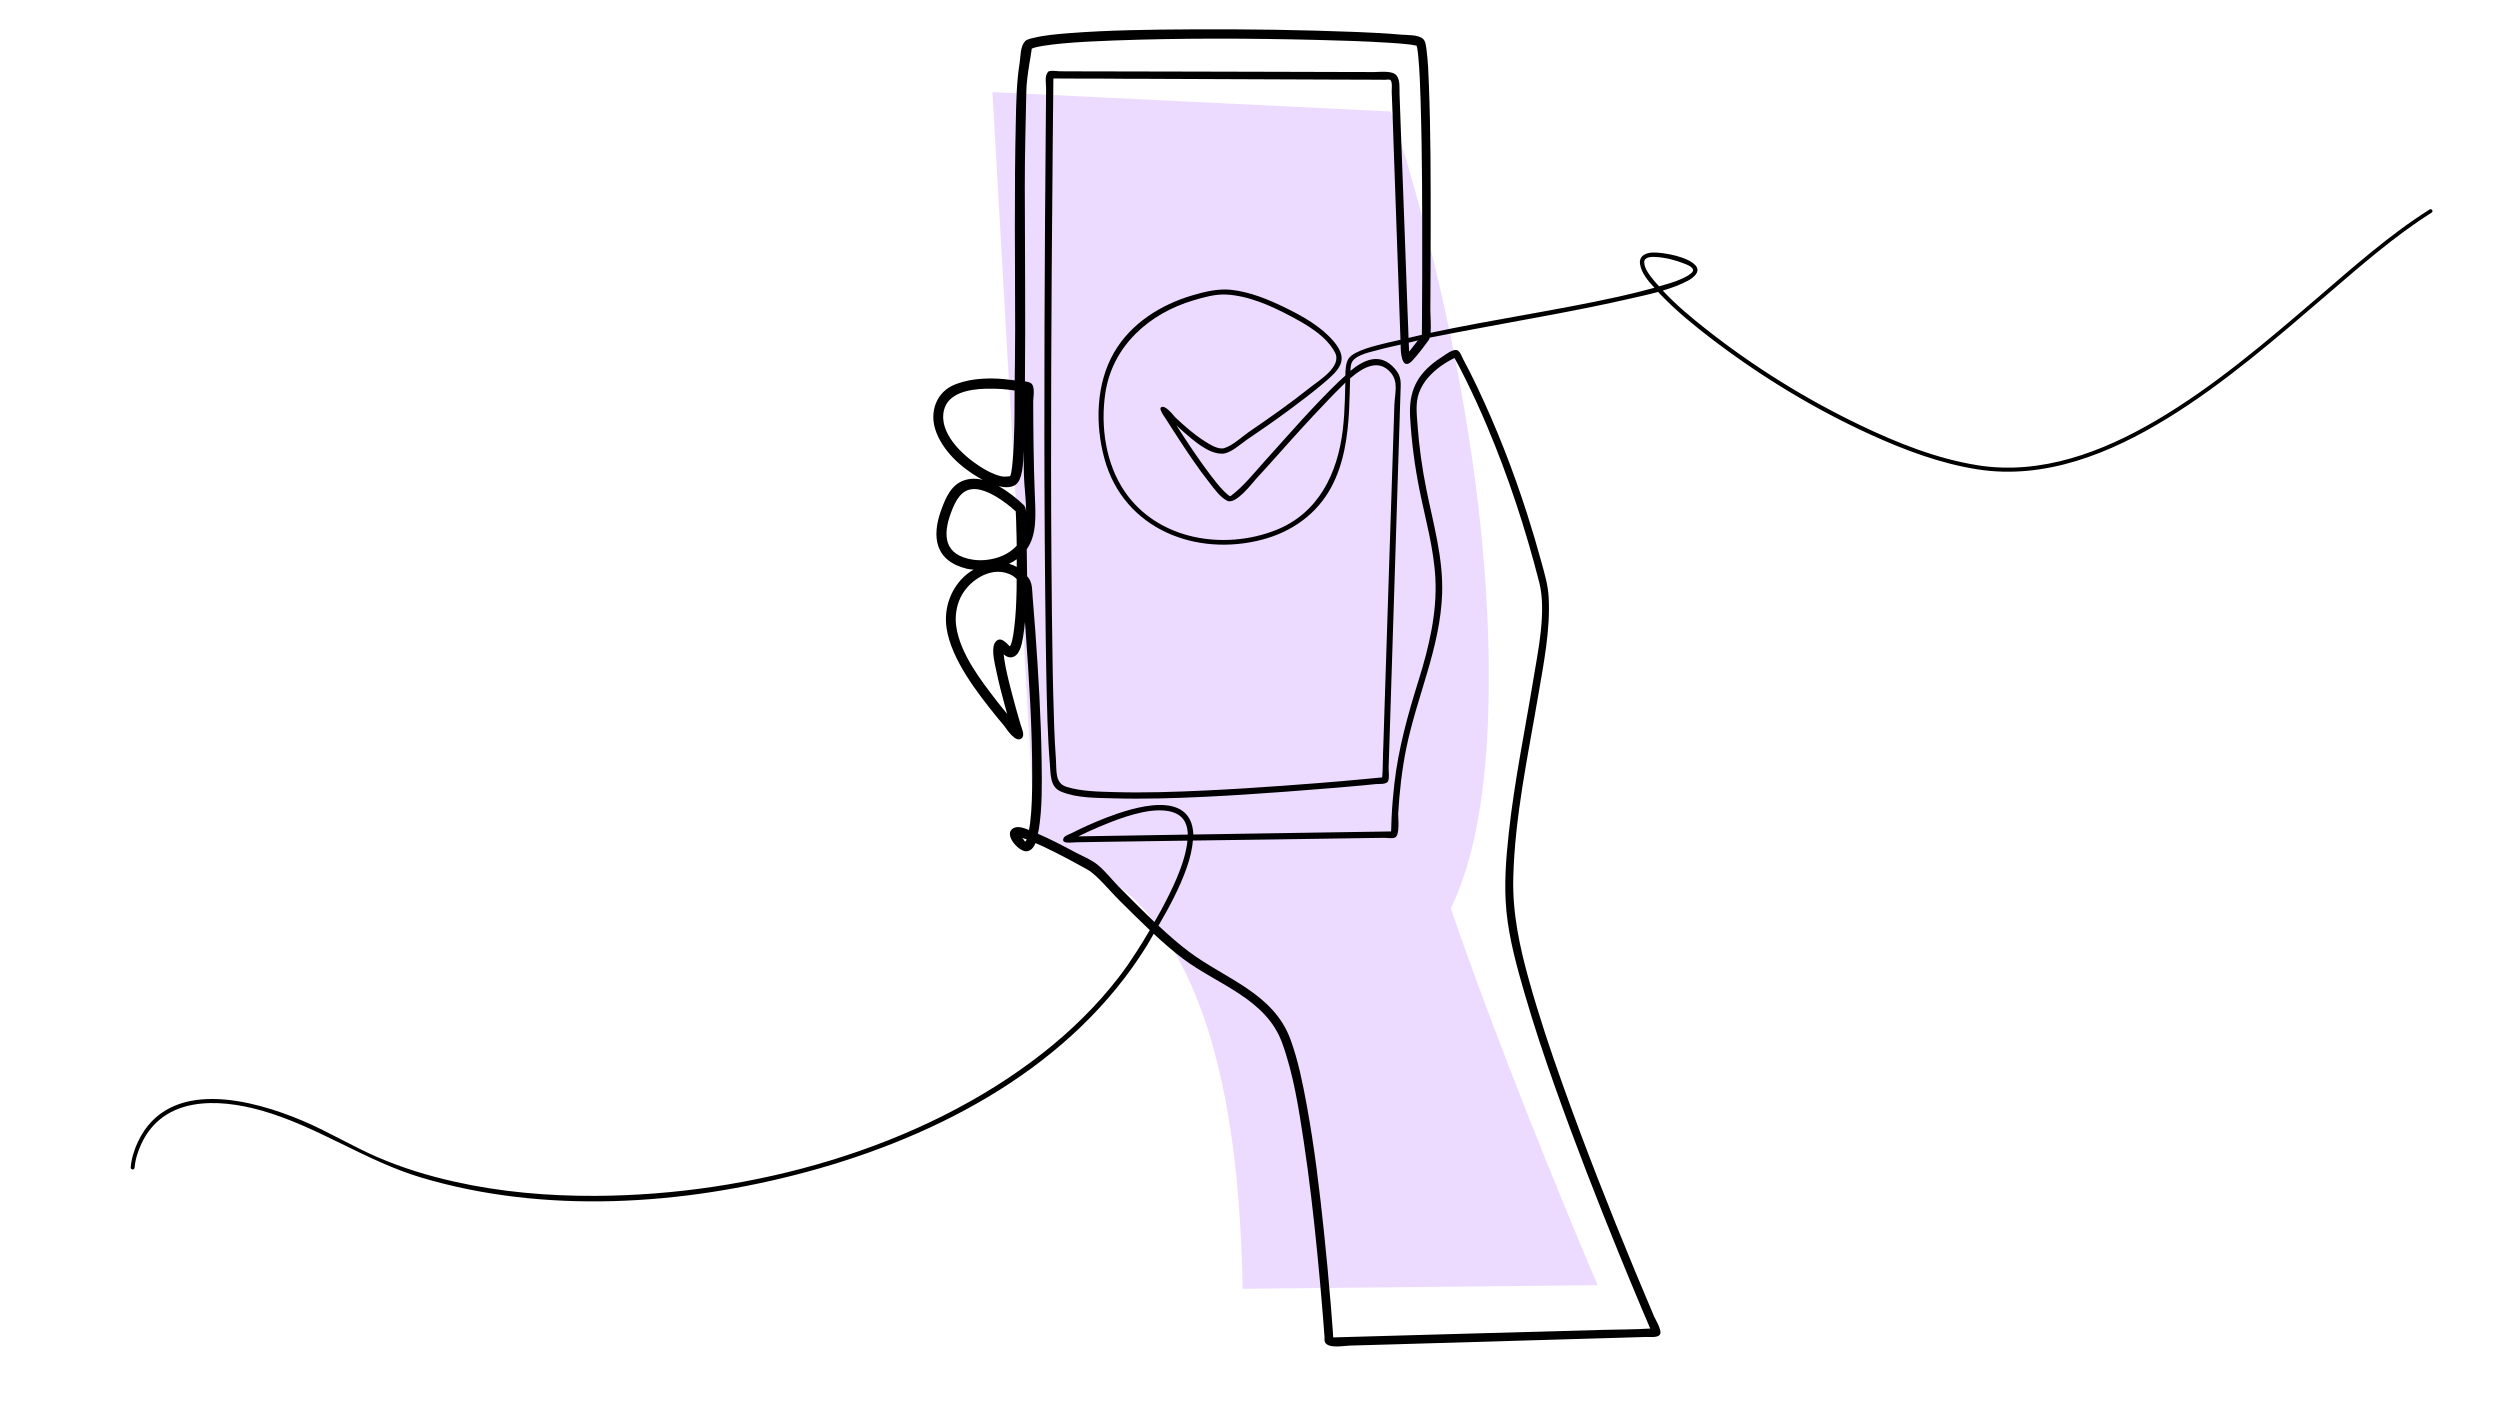 <?xml version="1.0" encoding="UTF-8" standalone="no"?>
<!DOCTYPE svg PUBLIC "-//W3C//DTD SVG 1.1//EN" "http://www.w3.org/Graphics/SVG/1.1/DTD/svg11.dtd">
<!-- Created with Vectornator (http://vectornator.io/) -->
<svg height="100%" stroke-miterlimit="10" style="fill-rule:nonzero;clip-rule:evenodd;stroke-linecap:round;stroke-linejoin:round;" version="1.1" viewBox="0 0 256 144" width="100%" xml:space="preserve" xmlns="http://www.w3.org/2000/svg" xmlns:xlink="http://www.w3.org/1999/xlink">
<defs/>
<g id="Livello-1">
<path d="M101.625 9.43L142.419 11.414C142.419 11.414 144.884 18.45 147.371 29.113C150.054 40.615 152.761 56.337 152.426 72C151.179 130.305 105.817 82.947 105.817 82.947L101.625 9.43Z" fill="#eddbff" fill-rule="nonzero" opacity="1" stroke="none"/>
<path d="M108.525 87.418C93.492 82.452 146.093 61.253 143.263 69.428C140.432 77.603 163.597 131.602 163.597 131.602L127.24 131.975C126.93 113.275 123.558 92.384 108.525 87.418Z" fill="#eddbff" fill-rule="nonzero" opacity="1" stroke="none"/>
<g opacity="1">
<path d="M121.934 3.006C117.757 3.031 113.563 3.076 109.396 3.403C108.19 3.498 106.965 3.602 105.787 3.89C105.55 3.947 105.132 4.033 104.961 4.229C104.461 4.802 104.528 5.694 104.409 6.446C104.087 8.473 104.065 10.439 104.018 12.487C103.859 19.54 103.942 26.603 103.952 33.659C103.955 35.422 103.92 37.185 103.908 38.948C103.153 38.851 102.393 38.764 101.632 38.757C100.317 38.744 99.049 38.884 97.816 39.361C95.886 40.106 95.163 42.158 95.797 44.046C96.503 46.146 98.385 47.849 100.254 48.93C100.365 48.994 100.505 49.061 100.63 49.129C99.991 48.986 99.342 48.975 98.722 49.188C97.418 49.635 96.861 50.926 96.416 52.12C95.359 54.956 95.717 57.466 99.075 58.256C99.277 58.304 99.488 58.306 99.694 58.33C99.463 58.465 99.238 58.613 99.031 58.779C97.405 60.089 96.623 62.23 96.924 64.29C97.4 67.544 100.132 71.017 102.133 73.491C102.363 73.776 102.604 74.056 102.84 74.338C103.013 74.546 103.971 76.135 104.615 75.605C104.99 75.296 104.609 74.54 104.519 74.235C104.196 73.137 103.886 72.035 103.599 70.927C103.295 69.757 102.99 68.574 102.818 67.376C102.8 67.251 102.792 67.127 102.781 67.001C102.992 67.198 103.254 67.343 103.554 67.31C104.443 67.213 104.643 65.907 104.763 65.225C104.851 64.719 104.896 64.206 104.954 63.693C104.977 63.99 104.999 64.288 105.02 64.584C105.383 69.585 105.707 74.596 105.698 79.612C105.695 81.17 105.669 82.742 105.484 84.29C105.456 84.525 105.408 84.757 105.367 84.99C104.813 84.76 104.206 84.563 103.768 84.806C102.689 85.405 104.33 87.262 105.138 87.171C105.591 87.12 105.858 86.761 106.037 86.331C106.302 86.448 106.57 86.561 106.833 86.684C108.368 87.41 109.865 88.214 111.348 89.042C112.321 89.584 113.608 91.195 114.641 92.217C115.659 93.224 116.685 94.249 117.735 95.245C117.333 95.928 116.93 96.613 116.498 97.278C115.728 98.463 115.345 99.054 114.479 100.173C113.386 101.587 112.189 102.922 110.921 104.181C109.623 105.469 108.249 106.682 106.81 107.812C94.268 117.666 76.812 122.385 60.989 122.457C56.137 122.48 51.261 122.063 46.521 120.999C43.85 120.399 41.221 119.599 38.705 118.516C36.083 117.388 33.639 115.887 31.007 114.774C25.783 112.565 17.244 110.3 14.122 116.925C13.742 117.731 13.457 118.646 13.385 119.54C13.377 119.65 13.46 119.745 13.57 119.754C13.68 119.763 13.774 119.68 13.783 119.57C13.85 118.724 14.131 117.856 14.49 117.094C16.778 112.249 22.317 112.466 26.734 113.706C32.487 115.321 37.4 118.87 43.125 120.579C55.804 124.363 69.912 123.42 82.574 120.012C96.21 116.341 109.811 109.153 117.433 96.843C117.68 96.446 117.898 96.024 118.141 95.62C119.12 96.532 120.121 97.412 121.183 98.206C124.702 100.837 129.639 102.269 131.283 106.774C132.465 110.013 132.993 113.538 133.508 116.925C134.076 120.67 134.503 124.435 134.878 128.204C135.096 130.395 135.293 132.587 135.467 134.782C135.523 135.48 135.579 136.176 135.629 136.874C135.639 137.009 135.605 137.289 135.666 137.419C136.003 138.136 137.563 137.807 138.215 137.788C138.564 137.778 138.912 137.768 139.261 137.758C139.61 137.748 139.965 137.739 140.314 137.729C140.664 137.719 141.011 137.709 141.361 137.699C141.71 137.689 142.058 137.68 142.407 137.67C149.039 137.477 155.672 137.281 162.304 137.088C163.002 137.067 163.698 137.049 164.396 137.029C165.793 136.988 167.192 136.944 168.588 136.904C168.949 136.893 169.845 137.025 170.01 136.587C170.168 136.165 169.466 135.01 169.391 134.834C168.718 133.256 168.058 131.681 167.402 130.097C164.795 123.796 162.296 117.448 160.006 111.024C158.768 107.552 157.596 104.047 156.602 100.497C155.617 96.976 154.862 93.511 154.96 89.838C155.125 83.567 156.468 77.37 157.516 71.207C158.073 67.931 158.764 64.507 158.584 61.159C158.519 59.942 158.191 58.844 157.869 57.66C157.413 55.981 156.919 54.314 156.389 52.657C154.962 48.2 153.263 43.831 151.254 39.604C150.797 38.641 150.318 37.683 149.81 36.745C149.699 36.541 149.517 35.968 149.213 35.861C148.767 35.704 147.956 36.363 147.733 36.502C147.547 36.617 147.365 36.736 147.188 36.863C145.047 38.4 144.247 40.105 144.396 42.727C144.54 45.257 144.872 47.773 145.375 50.256C145.979 53.233 146.818 56.151 146.981 59.199C147.172 62.742 146.313 66.304 145.265 69.66C144.17 73.165 143.202 76.605 142.782 80.261C142.648 81.428 142.551 82.601 142.495 83.775C142.477 84.142 142.466 84.512 142.458 84.88C142.456 84.964 142.452 85.05 142.451 85.138C142.448 85.138 142.446 85.138 142.443 85.138C142.308 85.141 142.174 85.143 142.038 85.145C141.581 85.152 141.125 85.16 140.668 85.167C138.566 85.2 136.457 85.23 134.355 85.263C130.303 85.327 126.252 85.39 122.2 85.454C121.998 80.734 115.991 82.692 113.315 83.716C112.984 83.843 112.656 83.977 112.328 84.114C111.724 84.366 111.2 84.601 110.612 84.88C110.323 85.016 109.97 85.191 109.669 85.344C109.406 85.477 108.794 85.617 108.873 86.081C108.928 86.401 109.982 86.253 110.184 86.25C111.236 86.235 112.293 86.213 113.345 86.198C114.396 86.183 115.446 86.169 116.498 86.154C118.198 86.13 119.895 86.105 121.596 86.081C121.467 87.501 120.859 89.065 120.483 89.955C120.264 90.475 120.023 90.988 119.776 91.495C119.492 92.078 119.193 92.656 118.885 93.226C118.668 93.626 118.44 94.017 118.214 94.412C116.981 93.239 115.783 92.022 114.597 90.832C113.857 90.09 113.165 89.164 112.343 88.511C111.706 88.006 110.828 87.661 110.118 87.281C108.857 86.607 107.587 85.939 106.273 85.373C106.298 85.227 106.357 85.049 106.376 84.931C106.735 82.648 106.694 80.281 106.663 77.977C106.603 73.483 106.328 68.992 106.008 64.511C105.927 63.386 105.835 62.261 105.742 61.137C105.688 60.48 105.733 59.824 105.374 59.251C105.315 59.157 105.239 59.093 105.175 59.008C105.173 58.082 105.159 57.162 105.138 56.245C106.161 54.794 106.059 52.887 105.971 50.816C105.899 49.139 105.863 47.463 105.838 45.784C105.815 44.204 105.8 42.62 105.801 41.04C105.801 40.709 106.039 39.529 105.551 39.228C105.386 39.127 105.169 39.08 104.954 39.051C105.015 32.451 104.95 25.849 104.939 19.249C104.934 15.968 105.027 12.688 105.094 9.407C105.113 8.467 105.25 7.53 105.396 6.601C105.481 6.061 105.587 5.522 105.654 4.98C105.774 4.928 105.896 4.886 106.022 4.855C106.359 4.773 106.524 4.742 106.877 4.685C107.49 4.587 108.108 4.515 108.726 4.457C110.491 4.292 112.258 4.213 114.03 4.147C120.994 3.888 127.978 3.919 134.944 4.089C137.362 4.148 139.786 4.223 142.2 4.376C142.936 4.423 143.672 4.469 144.403 4.56C144.592 4.584 144.843 4.65 145.051 4.671C145.064 4.74 145.105 4.82 145.118 4.892C145.179 5.23 145.212 5.573 145.243 5.915C145.371 7.326 145.419 8.744 145.464 10.159C145.64 15.729 145.64 21.302 145.633 26.874C145.633 27.377 145.635 27.881 145.633 28.384C145.629 29.854 145.621 31.327 145.611 32.797C145.609 33.167 145.607 33.538 145.604 33.909C145.603 34.032 145.597 34.16 145.596 34.285C145.141 34.386 144.688 34.495 144.234 34.602C144.22 34.23 144.21 33.861 144.197 33.489C144.174 32.877 144.146 32.26 144.123 31.648C144.032 29.198 143.948 26.753 143.858 24.303C143.767 21.853 143.675 19.401 143.585 16.951C143.54 15.726 143.49 14.5 143.445 13.275C143.4 12.05 143.358 10.824 143.313 9.599C143.291 9.006 143.388 8.254 143.025 7.75C142.616 7.181 141.208 7.383 140.646 7.381C140.278 7.381 139.909 7.375 139.541 7.374C139.173 7.373 138.804 7.375 138.436 7.374C137.699 7.372 136.962 7.369 136.226 7.367C134.385 7.362 132.542 7.357 130.701 7.352C127.755 7.345 124.807 7.337 121.861 7.33C118.178 7.321 114.5 7.317 110.818 7.308C110.051 7.306 109.286 7.302 108.52 7.3C108.299 7.3 107.485 7.164 107.319 7.359C106.936 7.81 107.125 8.507 107.12 9.032C107.111 9.916 107.106 10.799 107.098 11.684C107.065 15.452 107.032 19.223 107.009 22.992C106.923 37.28 106.892 51.571 107.09 65.859C107.107 67.051 107.123 68.247 107.149 69.439C107.215 72.387 107.267 75.346 107.51 78.286C107.596 79.327 107.519 80.575 108.63 81.049C110.249 81.739 112.278 81.698 114 81.749C117.159 81.843 120.326 81.737 123.481 81.587C126.172 81.459 128.862 81.276 131.548 81.078C133.302 80.949 135.055 80.812 136.808 80.666C137.699 80.591 138.584 80.512 139.475 80.43C139.948 80.387 140.423 80.335 140.896 80.29C141.2 80.261 141.768 80.338 142.06 80.099C142.33 79.878 142.183 78.932 142.193 78.618C142.206 78.192 142.224 77.77 142.237 77.344C142.264 76.491 142.291 75.633 142.318 74.78C142.345 73.927 142.372 73.076 142.399 72.224C142.453 70.518 142.507 68.817 142.561 67.111C142.669 63.7 142.778 60.289 142.885 56.879C143.034 52.189 143.179 47.498 143.327 42.808C143.354 41.956 143.382 41.105 143.408 40.252C143.442 39.181 143.545 38.571 142.841 37.762C141.335 36.032 139.665 36.838 138.281 37.976C138.295 37.608 138.329 37.23 138.495 36.988C138.983 36.278 140.537 36.004 141.272 35.795C141.981 35.594 142.706 35.46 143.423 35.287C143.429 35.441 143.433 35.596 143.438 35.751C143.461 36.399 143.643 37.994 144.653 36.9C145.212 36.296 145.945 35.327 146.355 34.742C146.376 34.712 146.376 34.624 146.392 34.58C148.066 34.238 149.751 33.929 151.424 33.614C156.573 32.647 161.748 31.765 166.857 30.594C167.811 30.375 168.812 30.163 169.796 29.894C169.87 29.971 169.955 30.073 170.025 30.145C171.656 31.849 173.499 33.351 175.373 34.778C180.367 38.582 185.814 41.892 191.528 44.495C195.015 46.084 198.682 47.462 202.482 48.061C209.407 49.151 216.114 46.415 221.916 42.852C227.841 39.214 233.11 34.613 238.373 30.101C241.786 27.174 245.187 24.184 248.996 21.776C249.086 21.72 249.112 21.601 249.055 21.511C248.998 21.421 248.879 21.395 248.79 21.452C244.65 24.066 240.975 27.349 237.268 30.528C232.02 35.028 226.714 39.58 220.73 43.088C215.252 46.3 208.984 48.666 202.549 47.648C198.335 46.982 194.279 45.36 190.453 43.523C184.889 40.852 179.571 37.547 174.725 33.725C173.178 32.505 171.618 31.213 170.268 29.754C171.169 29.487 172.05 29.172 172.853 28.738C173.395 28.444 174.198 27.837 173.62 27.176C172.851 26.297 170.413 25.847 169.303 25.857C168.57 25.864 167.807 26.18 167.94 27.043C168.078 27.947 168.753 28.756 169.413 29.467C168.182 29.809 166.941 30.113 165.7 30.388C159.342 31.794 152.866 32.715 146.495 34.079C146.552 33.301 146.463 32.141 146.466 31.78C146.487 28.991 146.502 26.208 146.503 23.419C146.503 18.512 146.509 13.597 146.318 8.693C146.271 7.476 146.234 6.247 146.068 5.039C146.022 4.704 145.987 4.235 145.722 3.985C145.249 3.541 144.11 3.602 143.526 3.551C142.017 3.418 140.502 3.337 138.988 3.278C133.307 3.057 127.62 2.971 121.934 3.006ZM107.871 8.037C108.004 8.037 108.136 8.037 108.269 8.037C108.75 8.039 109.233 8.043 109.713 8.044C110.449 8.047 111.187 8.049 111.923 8.052C112.291 8.053 112.652 8.05 113.021 8.052C113.389 8.053 113.757 8.058 114.126 8.059C114.494 8.061 114.862 8.065 115.231 8.067C115.599 8.068 115.967 8.065 116.336 8.067C122.964 8.093 129.598 8.121 136.226 8.148C137.699 8.154 139.166 8.156 140.639 8.162C141.028 8.164 141.42 8.168 141.81 8.17C141.945 8.17 142.246 8.113 142.355 8.184C142.609 8.352 142.501 9.113 142.51 9.37C142.534 10.069 142.566 10.771 142.591 11.47C142.634 12.695 142.673 13.921 142.716 15.146C142.91 20.659 143.105 26.172 143.298 31.684C143.334 32.722 143.372 33.756 143.408 34.793C142.914 34.913 142.413 35.004 141.92 35.132C141.069 35.354 138.662 35.86 138.097 36.723C137.808 37.165 137.771 37.828 137.766 38.454C137.506 38.691 137.235 38.933 137.007 39.154C134.375 41.706 131.976 44.487 129.522 47.206C128.42 48.427 127.333 49.816 126.001 50.809C125.915 50.872 125.354 50.317 125.345 50.307C124.839 49.802 124.393 49.226 123.96 48.657C122.707 47.01 121.572 45.279 120.454 43.538C120.722 43.776 120.969 44.038 121.242 44.267C122.26 45.119 123.739 46.504 125.198 46.455C126.019 46.427 127.053 45.453 127.673 45.033C129.136 44.04 130.591 43.034 132.012 41.983C133.226 41.086 134.424 40.174 135.578 39.199C137.169 37.852 138.142 36.861 136.624 35.022C135.35 33.479 133.457 32.413 131.688 31.544C129.936 30.684 127.991 29.872 126.03 29.673C124.714 29.54 123.327 29.878 122.082 30.248C118.863 31.203 115.829 33.101 114.104 36.053C112.212 39.289 112.124 43.479 113.109 47.022C115.105 54.199 122.502 57.062 129.309 55.243C132.299 54.444 134.848 52.639 136.322 49.888C137.618 47.467 138.01 44.677 138.149 41.968C138.18 41.362 138.199 40.726 138.215 40.119C138.232 39.447 138.231 39.273 138.252 38.749C139.608 37.578 141.17 36.723 142.399 38.145C143.238 39.115 142.823 40.261 142.782 41.512C142.755 42.364 142.729 43.215 142.701 44.068C142.563 48.331 142.42 52.593 142.281 56.857C142.17 60.267 142.061 63.678 141.95 67.089C141.881 69.221 141.813 71.352 141.744 73.483C141.716 74.336 141.69 75.187 141.663 76.04C141.649 76.466 141.632 76.895 141.618 77.321C141.594 78.055 141.603 78.855 141.537 79.605C141.491 79.613 141.478 79.61 141.449 79.612C141.24 79.633 141.048 79.651 140.837 79.671C140.365 79.716 139.896 79.761 139.423 79.804C138.781 79.862 138.135 79.925 137.493 79.981C136.69 80.05 135.887 80.114 135.084 80.18C133.89 80.277 132.699 80.365 131.504 80.452C128.823 80.647 126.137 80.82 123.452 80.946C120.313 81.093 117.165 81.204 114.023 81.108C112.441 81.06 110.73 81.046 109.205 80.57C107.999 80.194 108.207 78.888 108.129 77.808C107.966 75.549 107.906 73.278 107.849 71.016C107.836 70.483 107.824 69.957 107.812 69.424C107.8 68.86 107.792 68.294 107.783 67.73C107.572 54.438 107.613 41.14 107.694 27.846C107.723 23.273 107.762 18.696 107.805 14.122C107.818 12.675 107.834 11.23 107.849 9.783C107.855 9.26 107.858 8.737 107.864 8.214C107.865 8.153 107.871 8.095 107.871 8.037ZM169.546 26.314C170.533 26.367 171.569 26.632 172.485 26.999C172.751 27.106 173.263 27.286 173.362 27.603C173.508 28.072 171.856 28.699 171.638 28.782C171.069 28.998 170.477 29.147 169.892 29.32C169.727 29.131 169.547 28.954 169.391 28.76C168.995 28.266 168.378 27.545 168.367 26.859C168.358 26.283 169.148 26.293 169.546 26.314ZM125.529 30.16C127.816 30.268 130.114 31.291 132.108 32.347C133.774 33.23 135.797 34.368 136.705 36.104C137.452 37.534 135.051 38.962 134.185 39.655C132.168 41.269 130.041 42.758 127.909 44.215C127.19 44.706 126.236 45.63 125.36 45.888C124.735 46.071 123.851 45.487 123.386 45.195C122.281 44.501 121.287 43.617 120.336 42.727C120.245 42.642 119.289 41.335 118.87 41.733C118.793 41.806 118.835 41.949 118.899 42.101C119.024 42.396 119.282 42.741 119.282 42.742C119.649 43.327 120.026 43.908 120.402 44.488C121.509 46.193 122.637 47.902 123.901 49.497C124.389 50.113 124.941 50.919 125.669 51.28C126.546 51.715 128.246 49.449 128.653 49.004C129.084 48.532 129.513 48.064 129.942 47.589C130.682 46.771 131.414 45.941 132.152 45.121C132.92 44.269 133.691 43.42 134.473 42.58C134.943 42.074 135.508 41.478 135.99 40.981C136.409 40.55 137.052 39.865 137.758 39.191C137.758 39.216 137.759 39.255 137.758 39.279C137.741 39.852 137.733 40.424 137.714 40.996C137.68 41.987 137.622 42.98 137.508 43.965C136.984 48.464 135.021 52.585 130.583 54.308C125.269 56.37 118.541 55.272 115.172 50.337C113.222 47.481 112.68 43.646 113.183 40.274C113.904 35.432 117.659 32.101 122.229 30.749C123.257 30.445 124.437 30.108 125.529 30.16ZM145.191 34.859C144.897 35.237 144.606 35.614 144.315 35.987C144.31 35.992 144.304 35.996 144.3 36.001C144.292 35.773 144.271 35.544 144.263 35.324C144.26 35.245 144.259 35.166 144.256 35.088C144.569 35.016 144.877 34.928 145.191 34.859ZM148.941 36.657C149.056 36.863 149.169 37.068 149.28 37.276C149.557 37.795 149.821 38.325 150.083 38.852C150.858 40.415 151.584 42.004 152.263 43.611C154.46 48.806 156.223 54.178 157.619 59.641C158.378 62.611 157.483 66.714 157.008 69.616C156.153 74.829 155.074 80.007 154.503 85.263C154.213 87.925 153.995 90.663 154.26 93.337C154.544 96.209 155.336 99.039 156.138 101.801C157.066 104.997 158.119 108.161 159.232 111.297C161.298 117.115 163.538 122.87 165.87 128.587C166.623 130.432 167.386 132.275 168.161 134.112C168.421 134.73 168.685 135.344 168.949 135.961C168.96 135.987 168.974 136.015 168.986 136.042C167.453 136.143 165.901 136.132 164.374 136.174C159.138 136.32 153.897 136.463 148.661 136.609C145.519 136.697 142.381 136.786 139.239 136.874C138.541 136.894 137.845 136.914 137.147 136.933C136.94 136.939 136.728 136.943 136.521 136.948C136.517 136.904 136.516 136.859 136.513 136.815C136.497 136.581 136.486 136.373 136.469 136.138C136.405 135.262 136.335 134.39 136.263 133.515C136.066 131.115 135.842 128.72 135.592 126.325C135.132 121.91 134.606 117.491 133.802 113.124C133.39 110.884 132.933 108.603 132.152 106.457C130.42 101.699 125.466 100.24 121.75 97.455C120.662 96.639 119.632 95.727 118.627 94.788C119.753 92.86 120.814 90.884 121.544 88.784C121.842 87.925 122.081 86.998 122.148 86.073C124.819 86.034 127.492 86.001 130.163 85.963C133.317 85.917 136.468 85.868 139.622 85.823C139.972 85.818 140.325 85.813 140.675 85.808C141.026 85.803 141.378 85.798 141.729 85.793C142.042 85.789 142.59 85.899 142.871 85.749C143.374 85.479 143.155 83.631 143.173 83.333C143.307 81.07 143.557 78.799 144.013 76.577C145.104 71.261 147.488 66.289 147.674 60.79C147.797 57.139 146.774 53.661 146.061 50.116C145.62 47.929 145.312 45.719 145.154 43.493C145.077 42.398 144.93 41.279 145.309 40.222C145.725 39.064 146.617 38.149 147.6 37.445C147.765 37.327 147.936 37.22 148.108 37.114C148.255 37.023 148.407 36.94 148.558 36.856C148.651 36.804 148.813 36.719 148.911 36.672C148.948 36.654 148.912 36.67 148.941 36.657ZM100.991 39.803C101.591 39.788 102.155 39.807 102.619 39.839C103.046 39.869 103.469 39.93 103.893 39.987C103.88 41.247 103.9 42.507 103.864 43.766C103.832 44.894 103.797 46.023 103.702 47.147C103.668 47.539 103.63 47.931 103.562 48.319C103.544 48.416 103.52 48.517 103.495 48.613C103.48 48.673 103.399 48.825 103.444 48.783C103.508 48.722 102.947 48.886 102.442 48.753C101.685 48.554 100.973 48.175 100.32 47.751C98.577 46.62 96.087 44.349 96.666 41.99C97.093 40.257 99.189 39.847 100.991 39.803ZM104.807 46.131C104.82 46.99 104.829 47.85 104.851 48.709C104.878 49.763 105.072 51.107 105.079 52.407C105.042 52.123 104.987 51.868 104.858 51.744C104.171 51.081 103.255 50.335 102.265 49.785C102.816 49.916 103.373 49.955 103.856 49.726C104.762 49.297 104.786 47.297 104.807 46.131ZM99.746 50.079C99.93 50.078 100.128 50.096 100.342 50.145C100.982 50.292 101.576 50.593 102.133 50.934C102.459 51.134 102.778 51.358 103.083 51.589C103.381 51.816 103.667 52.053 103.945 52.304C104.013 52.365 103.981 52.335 104.011 52.363C104.015 52.467 104.022 52.566 104.026 52.672C104.035 52.909 104.048 53.192 104.055 53.416C104.062 53.63 104.064 53.843 104.07 54.057C104.077 54.304 104.087 54.547 104.092 54.794C104.099 55.152 104.108 55.511 104.114 55.869C103.568 56.485 102.821 56.901 102.037 57.129C101.254 57.356 100.405 57.433 99.598 57.306C96.668 56.843 96.515 54.827 97.388 52.481C97.85 51.241 98.453 50.086 99.746 50.079ZM104.114 57.269C104.116 57.531 104.114 57.816 104.114 58.05C103.864 57.91 103.6 57.807 103.326 57.733C103.619 57.59 103.88 57.434 104.114 57.269ZM102.162 58.551C102.688 58.543 103.216 58.665 103.709 58.964C103.888 59.072 103.985 59.184 104.107 59.295C104.102 59.64 104.108 59.934 104.1 60.378C104.074 61.707 104.014 63.043 103.849 64.363C103.787 64.861 103.716 65.37 103.569 65.851C103.53 65.98 103.472 66.086 103.414 66.198C102.981 65.756 102.34 65.02 101.838 65.888C101.774 65.999 101.754 66.129 101.735 66.257C101.621 67.008 101.86 67.917 102.007 68.636C102.27 69.919 102.602 71.19 102.95 72.452C103.011 72.672 103.08 72.888 103.142 73.108C102.811 72.708 102.489 72.329 102.125 71.855C100.436 69.66 98.336 66.979 97.919 64.15C97.773 63.161 97.925 62.097 98.353 61.196C99.014 59.805 100.586 58.576 102.162 58.551ZM118.649 82.979C119.345 82.969 119.994 83.073 120.52 83.347C121.319 83.764 121.609 84.552 121.632 85.462C120.267 85.483 118.902 85.506 117.536 85.528C115.434 85.561 113.333 85.598 111.231 85.631C110.96 85.635 110.691 85.641 110.42 85.646C111.125 85.302 111.833 84.969 112.557 84.666C113.979 84.07 116.559 83.009 118.649 82.979ZM104.689 85.808C104.836 85.853 104.983 85.895 105.123 85.948C105.106 85.988 105.1 86.032 105.079 86.073C105.053 86.126 104.928 86.2 104.984 86.22C105.008 86.229 104.828 85.989 104.689 85.808Z" fill="#000000" stroke="none"/>
</g>
</g>
</svg>
